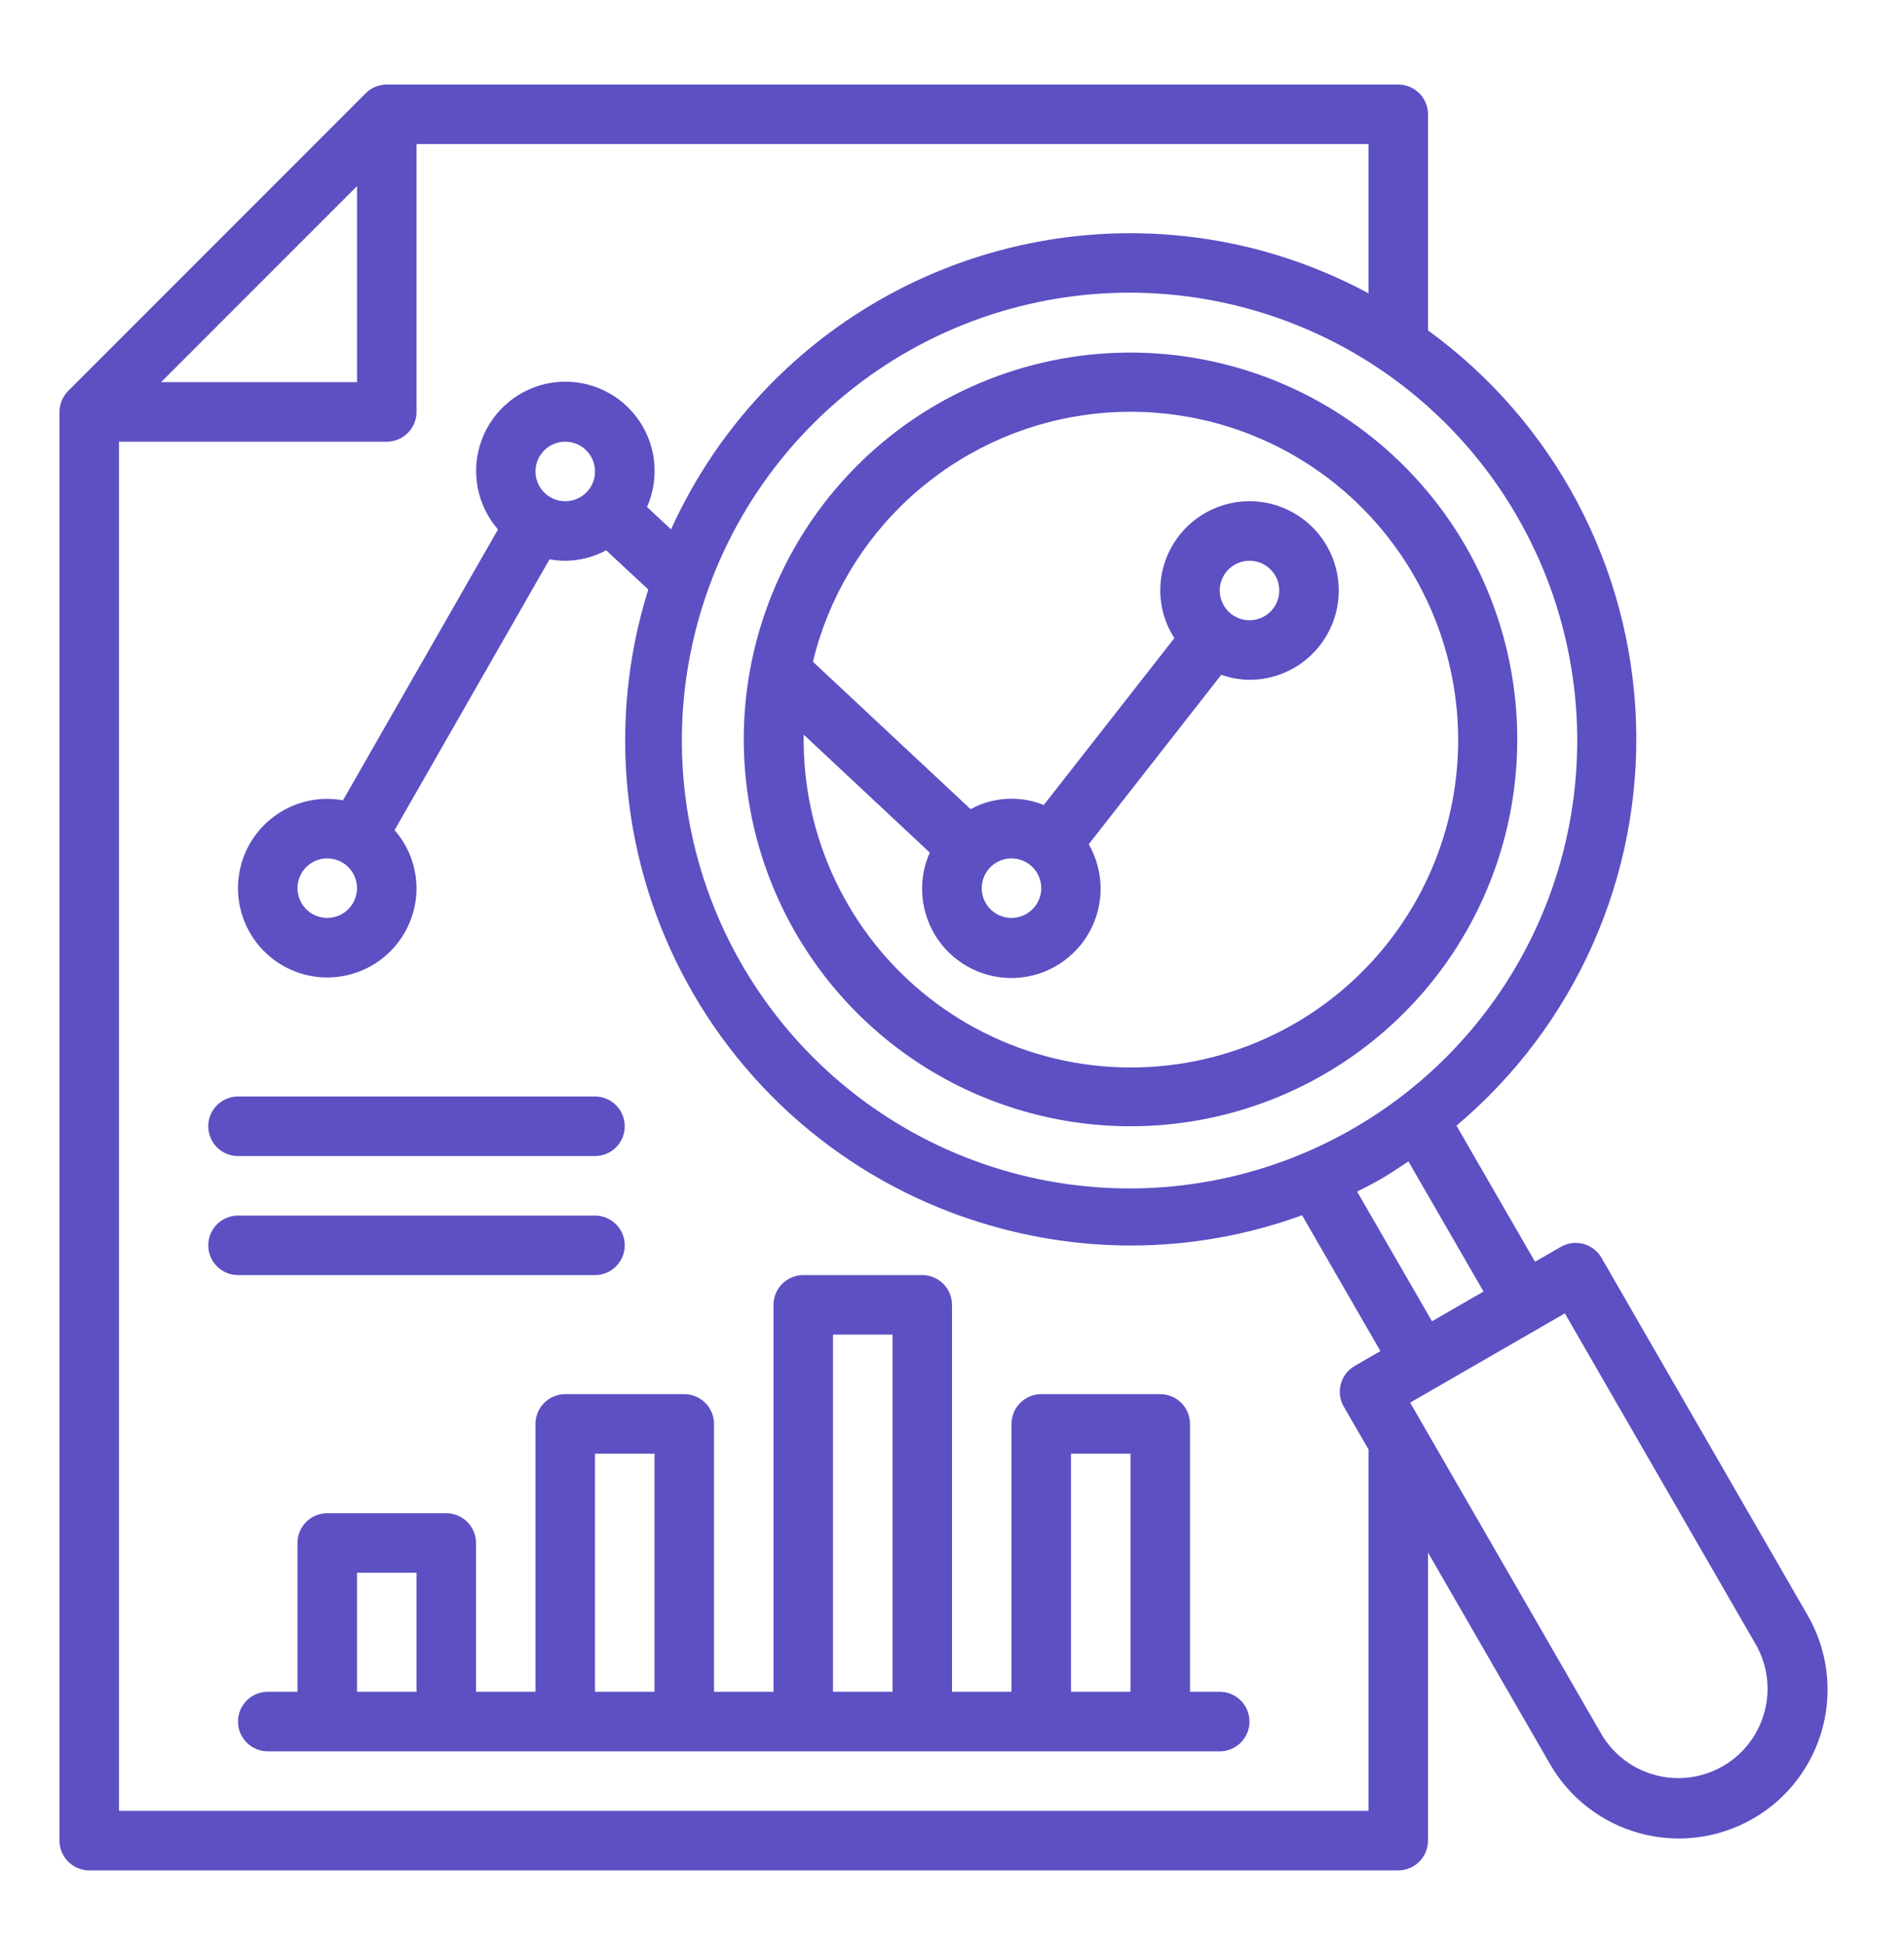 <?xml version="1.0" encoding="UTF-8"?> <svg xmlns="http://www.w3.org/2000/svg" width="50" height="51" viewBox="0 0 50 51" fill="none"><path d="M24.609 10.611C22.87 11.615 21.467 13.113 20.579 14.915C19.691 16.716 19.356 18.741 19.619 20.732C19.881 22.724 20.728 24.593 22.052 26.103C23.377 27.613 25.119 28.697 27.06 29.216C29 29.736 31.051 29.669 32.953 29.023C34.855 28.378 36.523 27.182 37.746 25.589C38.968 23.995 39.691 22.075 39.822 20.07C39.954 18.066 39.488 16.068 38.484 14.328C37.134 11.998 34.916 10.298 32.315 9.601C29.714 8.904 26.943 9.267 24.609 10.611ZM37.13 15.109C37.795 16.255 38.187 17.539 38.274 18.862C38.361 20.184 38.141 21.508 37.631 22.732C37.122 23.955 36.336 25.044 35.336 25.913C34.336 26.782 33.148 27.408 31.866 27.742C30.583 28.076 29.241 28.109 27.944 27.839C26.647 27.568 25.43 27.001 24.388 26.182C23.346 25.363 22.508 24.314 21.939 23.118C21.369 21.921 21.084 20.609 21.106 19.284L24.416 22.378C24.253 22.744 24.188 23.146 24.225 23.545C24.262 23.944 24.401 24.327 24.628 24.657C24.855 24.986 25.164 25.253 25.523 25.43C25.882 25.607 26.281 25.689 26.681 25.668C27.081 25.647 27.469 25.524 27.808 25.31C28.147 25.096 28.426 24.799 28.617 24.448C28.809 24.096 28.907 23.701 28.902 23.3C28.898 22.899 28.79 22.507 28.591 22.159L32.071 17.712C32.309 17.796 32.56 17.841 32.812 17.844C33.276 17.844 33.729 17.706 34.115 17.449C34.5 17.191 34.8 16.825 34.978 16.397C35.155 15.969 35.202 15.497 35.111 15.043C35.021 14.588 34.798 14.17 34.47 13.843C34.142 13.515 33.724 13.292 33.27 13.201C32.815 13.111 32.344 13.157 31.916 13.335C31.487 13.512 31.121 13.812 30.864 14.198C30.606 14.583 30.469 15.036 30.469 15.5C30.47 15.943 30.599 16.377 30.839 16.75L27.41 21.13C27.102 21.005 26.769 20.95 26.437 20.969C26.104 20.988 25.78 21.08 25.488 21.239L21.347 17.369C21.751 15.702 22.646 14.194 23.916 13.04C25.186 11.886 26.772 11.139 28.471 10.895C30.169 10.651 31.902 10.922 33.445 11.672C34.988 12.422 36.271 13.617 37.128 15.104L37.13 15.109ZM27.344 23.312C27.344 23.467 27.298 23.618 27.212 23.746C27.126 23.875 27.004 23.975 26.861 24.034C26.719 24.093 26.562 24.109 26.41 24.079C26.259 24.049 26.119 23.974 26.01 23.865C25.901 23.756 25.826 23.616 25.796 23.465C25.766 23.313 25.782 23.156 25.841 23.013C25.9 22.871 26 22.749 26.128 22.663C26.257 22.577 26.408 22.531 26.562 22.531C26.77 22.531 26.968 22.613 27.115 22.76C27.261 22.907 27.344 23.105 27.344 23.312ZM32.031 15.5C32.031 15.345 32.077 15.194 32.163 15.066C32.249 14.937 32.371 14.837 32.514 14.778C32.656 14.719 32.813 14.704 32.965 14.734C33.117 14.764 33.256 14.838 33.365 14.947C33.474 15.057 33.549 15.196 33.579 15.348C33.609 15.499 33.593 15.656 33.534 15.799C33.475 15.942 33.375 16.064 33.246 16.149C33.118 16.235 32.967 16.281 32.812 16.281C32.605 16.281 32.407 16.199 32.26 16.052C32.114 15.906 32.031 15.707 32.031 15.5Z" fill="#5C50C3"></path><path d="M47.456 42.375L42.055 33.014C41.951 32.835 41.78 32.704 41.58 32.65C41.38 32.596 41.167 32.624 40.987 32.728L40.311 33.119L38.248 29.546C39.788 28.25 41.013 26.62 41.83 24.78C42.647 22.94 43.034 20.939 42.962 18.927C42.889 16.915 42.36 14.946 41.414 13.169C40.468 11.392 39.129 9.854 37.5 8.672V3C37.5 2.793 37.418 2.594 37.271 2.448C37.125 2.301 36.926 2.219 36.719 2.219H10.156C9.949 2.219 9.75 2.301 9.604 2.448L1.791 10.26C1.645 10.407 1.563 10.605 1.562 10.812V48.312C1.562 48.52 1.645 48.718 1.791 48.865C1.938 49.011 2.137 49.094 2.344 49.094H36.719C36.926 49.094 37.125 49.011 37.271 48.865C37.418 48.718 37.5 48.52 37.5 48.312V40.751L40.691 46.281C40.945 46.729 41.286 47.122 41.693 47.438C42.1 47.753 42.566 47.985 43.063 48.12C43.56 48.255 44.079 48.291 44.59 48.224C45.101 48.158 45.593 47.991 46.04 47.733C46.486 47.476 46.877 47.133 47.189 46.723C47.502 46.314 47.731 45.847 47.863 45.349C47.995 44.851 48.026 44.332 47.957 43.821C47.887 43.311 47.717 42.819 47.456 42.375ZM38.958 33.9L37.605 34.681L35.639 31.277C35.873 31.16 36.102 31.042 36.328 30.909C36.555 30.775 36.767 30.627 36.985 30.484L38.958 33.9ZM39.836 13.547C41.2 15.902 41.704 18.657 41.264 21.342C40.823 24.027 39.464 26.477 37.42 28.272C35.375 30.068 32.77 31.098 30.051 31.188C27.331 31.278 24.664 30.422 22.506 28.765C20.347 27.108 18.829 24.754 18.212 22.104C17.595 19.454 17.917 16.671 19.122 14.232C20.327 11.792 22.341 9.846 24.821 8.725C27.301 7.605 30.093 7.379 32.72 8.087C35.722 8.893 38.281 10.856 39.836 13.547ZM9.375 4.886V10.031H4.23L9.375 4.886ZM35.938 47.531H3.125V11.594H10.156C10.364 11.594 10.562 11.511 10.709 11.365C10.855 11.218 10.938 11.02 10.938 10.812V3.781H35.938V7.698C35.046 7.219 34.102 6.843 33.125 6.577C30.093 5.761 26.869 6.048 24.029 7.389C21.189 8.729 18.919 11.035 17.622 13.895L16.991 13.308C17.161 12.924 17.224 12.502 17.174 12.085C17.125 11.668 16.964 11.272 16.709 10.939C16.455 10.605 16.115 10.347 15.726 10.189C15.337 10.032 14.913 9.982 14.498 10.044C14.083 10.107 13.692 10.28 13.367 10.545C13.042 10.81 12.793 11.157 12.648 11.551C12.503 11.944 12.466 12.37 12.541 12.783C12.617 13.196 12.802 13.581 13.077 13.898L9.006 21.007C8.87 20.982 8.732 20.97 8.594 20.969C8.13 20.969 7.677 21.106 7.292 21.364C6.906 21.621 6.606 21.987 6.428 22.416C6.251 22.844 6.205 23.315 6.295 23.77C6.385 24.224 6.609 24.642 6.936 24.97C7.264 25.298 7.682 25.521 8.137 25.611C8.591 25.702 9.062 25.655 9.491 25.478C9.919 25.3 10.285 25 10.543 24.615C10.8 24.229 10.938 23.776 10.938 23.312C10.935 22.752 10.731 22.211 10.361 21.79L14.431 14.681C14.567 14.705 14.705 14.718 14.844 14.719C15.219 14.716 15.588 14.622 15.919 14.445L17.024 15.473C16.489 17.179 16.305 18.976 16.483 20.754C16.661 22.533 17.198 24.257 18.059 25.823C18.921 27.39 20.091 28.765 21.499 29.867C22.907 30.969 24.523 31.774 26.25 32.235C27.378 32.538 28.541 32.692 29.709 32.693C31.238 32.691 32.756 32.422 34.193 31.898L36.25 35.463L35.574 35.854C35.395 35.958 35.264 36.128 35.21 36.328C35.157 36.528 35.185 36.742 35.288 36.921L35.938 38.044V47.531ZM14.062 12.375C14.062 12.22 14.108 12.069 14.194 11.941C14.28 11.812 14.402 11.712 14.545 11.653C14.688 11.594 14.845 11.579 14.996 11.609C15.148 11.639 15.287 11.713 15.396 11.823C15.505 11.932 15.58 12.071 15.61 12.223C15.64 12.374 15.625 12.531 15.566 12.674C15.506 12.817 15.406 12.939 15.278 13.025C15.149 13.11 14.998 13.156 14.844 13.156C14.636 13.156 14.438 13.074 14.291 12.927C14.145 12.781 14.062 12.582 14.062 12.375ZM9.375 23.312C9.375 23.467 9.329 23.618 9.243 23.747C9.157 23.875 9.035 23.975 8.893 24.034C8.75 24.093 8.593 24.109 8.441 24.079C8.29 24.049 8.151 23.974 8.041 23.865C7.932 23.756 7.858 23.616 7.828 23.465C7.797 23.313 7.813 23.156 7.872 23.014C7.931 22.871 8.031 22.749 8.16 22.663C8.288 22.577 8.439 22.531 8.594 22.531C8.801 22.531 9 22.614 9.146 22.76C9.293 22.907 9.375 23.105 9.375 23.312ZM46.337 44.931C46.218 45.379 45.968 45.782 45.619 46.089C45.271 46.395 44.839 46.591 44.378 46.652C43.918 46.712 43.45 46.635 43.034 46.429C42.618 46.223 42.272 45.899 42.041 45.496L37.031 36.816L41.094 34.473L46.103 43.156C46.257 43.422 46.357 43.715 46.397 44.02C46.438 44.325 46.417 44.634 46.337 44.931Z" fill="#5C50C3"></path><path d="M32.031 44.406H31.25V37.375C31.25 37.168 31.168 36.969 31.021 36.823C30.875 36.676 30.676 36.594 30.469 36.594H27.344C27.137 36.594 26.938 36.676 26.791 36.823C26.645 36.969 26.562 37.168 26.562 37.375V44.406H25V34.25C25 34.043 24.918 33.844 24.771 33.698C24.625 33.551 24.426 33.469 24.219 33.469H21.094C20.887 33.469 20.688 33.551 20.541 33.698C20.395 33.844 20.312 34.043 20.312 34.25V44.406H18.75V37.375C18.75 37.168 18.668 36.969 18.521 36.823C18.375 36.676 18.176 36.594 17.969 36.594H14.844C14.636 36.594 14.438 36.676 14.291 36.823C14.145 36.969 14.062 37.168 14.062 37.375V44.406H12.5V40.5C12.5 40.293 12.418 40.094 12.271 39.948C12.125 39.801 11.926 39.719 11.719 39.719H8.594C8.387 39.719 8.188 39.801 8.041 39.948C7.895 40.094 7.812 40.293 7.812 40.5V44.406H7.031C6.824 44.406 6.625 44.489 6.479 44.635C6.332 44.782 6.25 44.98 6.25 45.188C6.25 45.395 6.332 45.593 6.479 45.74C6.625 45.886 6.824 45.969 7.031 45.969H32.031C32.239 45.969 32.437 45.886 32.584 45.74C32.73 45.593 32.812 45.395 32.812 45.188C32.812 44.98 32.73 44.782 32.584 44.635C32.437 44.489 32.239 44.406 32.031 44.406ZM9.375 44.406V41.281H10.938V44.406H9.375ZM15.625 44.406V38.156H17.188V44.406H15.625ZM21.875 44.406V35.031H23.438V44.406H21.875ZM28.125 44.406V38.156H29.688V44.406H28.125Z" fill="#5C50C3"></path><path d="M6.25 30.344H15.625C15.832 30.344 16.031 30.261 16.177 30.115C16.324 29.968 16.406 29.77 16.406 29.562C16.406 29.355 16.324 29.157 16.177 29.01C16.031 28.864 15.832 28.781 15.625 28.781H6.25C6.043 28.781 5.844 28.864 5.698 29.01C5.551 29.157 5.469 29.355 5.469 29.562C5.469 29.77 5.551 29.968 5.698 30.115C5.844 30.261 6.043 30.344 6.25 30.344Z" fill="#5C50C3"></path><path d="M15.625 33.469C15.832 33.469 16.031 33.386 16.177 33.24C16.324 33.093 16.406 32.895 16.406 32.688C16.406 32.48 16.324 32.282 16.177 32.135C16.031 31.989 15.832 31.906 15.625 31.906H6.25C6.043 31.906 5.844 31.989 5.698 32.135C5.551 32.282 5.469 32.48 5.469 32.688C5.469 32.895 5.551 33.093 5.698 33.24C5.844 33.386 6.043 33.469 6.25 33.469H15.625Z" fill="#5C50C3"></path></svg> 